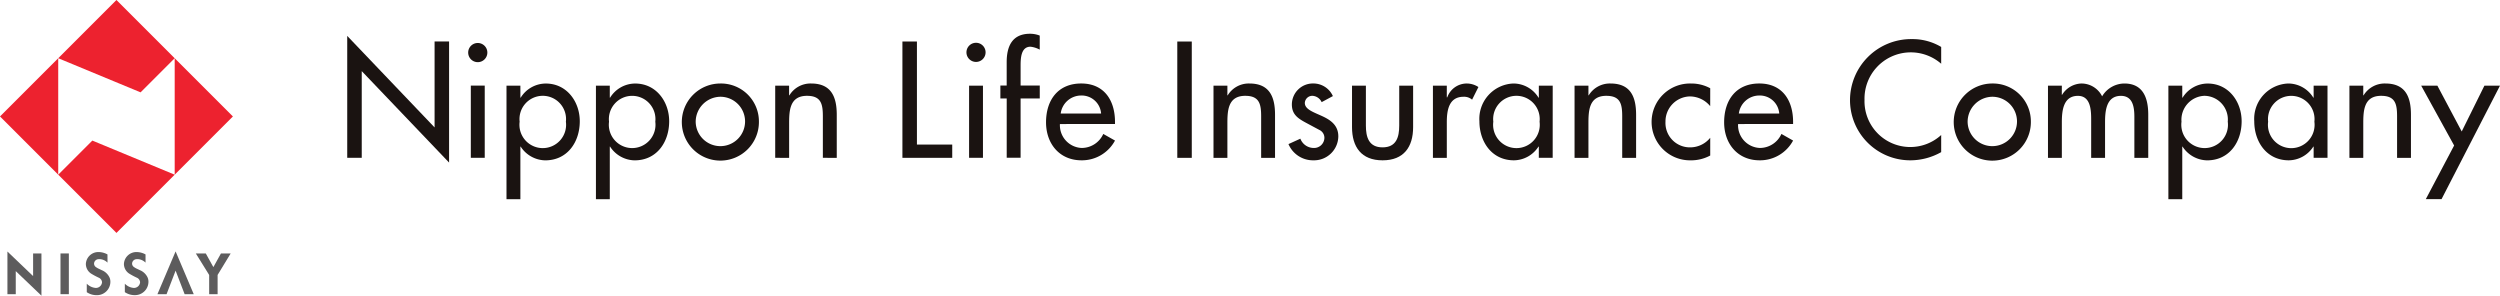 <svg xmlns="http://www.w3.org/2000/svg" width="300" height="35.48" viewBox="0 0 300 35.48"><path d="M27.949,13.975,13.975,27.951,0,13.975,13.975,0Zm-6.986,6.988V6.987l-4.093,4.095L6.987,6.987V20.963l4.094-4.093Z" fill="#ed222f"/><g transform="translate(0.891 30.168)"><path d="M3.972,30.371v2.716L.891,30.139v5.119h1V32.49l3.082,2.947V30.371Z" transform="translate(-0.891 -30.125)" fill="#5d5c5d"/><rect width="1.003" height="4.887" transform="translate(6.368 0.246)" fill="#5d5c5d"/><path d="M19.989,35.258l1.083-2.824,1.083,2.824h1.094l-2.177-5.133-2.179,5.133Z" transform="translate(-0.891 -30.125)" fill="#5d5c5d"/><path d="M26.514,30.371l-.91,1.64-.91-1.64H23.5l1.6,2.581v2.306h1.014V32.949l1.567-2.578Z" transform="translate(-0.891 -30.125)" fill="#5d5c5d"/><path d="M12.9,31.473a1.422,1.422,0,0,0-.962-.423,1.043,1.043,0,0,0-.138.009.553.553,0,0,0-.513.528A.505.505,0,0,0,11.5,32a2.192,2.192,0,0,0,.384.221c.108.049.228.107.333.159a1.75,1.75,0,0,1,.942.913,1.282,1.282,0,0,1,.087.508,1.614,1.614,0,0,1-1.65,1.576,2.074,2.074,0,0,1-1.183-.359V34a1.669,1.669,0,0,0,1.059.507.735.735,0,0,0,.772-.679.64.64,0,0,0-.411-.555,9.239,9.239,0,0,1-.912-.492,1.389,1.389,0,0,1-.618-1.143,1.5,1.5,0,0,1,1.561-1.434,2.258,2.258,0,0,1,1.033.284Z" transform="translate(-0.891 -30.125)" fill="#5d5c5d"/><path d="M17.464,31.473a1.423,1.423,0,0,0-.963-.423,1.039,1.039,0,0,0-.137.009.553.553,0,0,0-.514.528.5.5,0,0,0,.218.409,2.156,2.156,0,0,0,.384.221c.107.049.228.107.333.159a1.744,1.744,0,0,1,.941.913,1.283,1.283,0,0,1,.088.508,1.614,1.614,0,0,1-1.651,1.576,2.071,2.071,0,0,1-1.182-.359V34a1.666,1.666,0,0,0,1.058.507.734.734,0,0,0,.772-.679.639.639,0,0,0-.41-.555,9.239,9.239,0,0,1-.912-.492,1.389,1.389,0,0,1-.618-1.143,1.5,1.5,0,0,1,1.56-1.434,2.255,2.255,0,0,1,1.033.284Z" transform="translate(-0.891 -30.125)" fill="#5d5c5d"/></g><g transform="translate(41.667 4.051)"><path d="M247.119,10.658h.038a2.828,2.828,0,0,1,2.3-1.353,2.77,2.77,0,0,1,2.5,1.54,3.139,3.139,0,0,1,2.666-1.54c2.279,0,2.87,1.777,2.87,3.743v5.183h-1.666V13.325c0-1.112-.147-2.537-1.612-2.537-1.776,0-1.906,1.849-1.906,3.187v4.256h-1.666V13.638c0-1.128-.056-2.85-1.59-2.85-1.78,0-1.929,1.833-1.929,3.187v4.256h-1.664V9.564h1.664Z" transform="translate(-41.37 -3.336)" fill="#1a1311"/><path d="M41.617,3.6,52.1,14.583V4.27H53.84V18.8L43.359,7.826v10.4H41.617Z" transform="translate(-41.617 -3.343)" fill="#1a1311"/><path d="M58.1,18.228H56.43V9.566H58.1ZM58.414,5.6a1.15,1.15,0,0,1-2.3,0,1.149,1.149,0,1,1,2.3,0" transform="translate(-41.599 -3.342)" fill="#1a1311"/><path d="M124.623,5.249a3.093,3.093,0,0,0-1.109-.352c-1.187,0-1.187,1.5-1.187,2.353V9.556h2.3V11.11h-2.3v7.109H120.66V11.11H119.9V9.556h.757V6.75c0-1.892.651-3.407,2.8-3.407a3.137,3.137,0,0,1,1.166.22Z" transform="translate(-41.522 -3.343)" fill="#1a1311"/><path d="M109.9,16.639h4.237v1.592h-5.978V4.272H109.9Z" transform="translate(-41.536 -3.342)" fill="#1a1311"/><path d="M117.816,18.231H116.15V9.568h1.666Zm.314-12.624a1.148,1.148,0,0,1-2.295,0,1.148,1.148,0,1,1,2.295,0" transform="translate(-41.527 -3.342)" fill="#1a1311"/><path d="M127.039,14.169a2.728,2.728,0,0,0,2.611,2.871,2.842,2.842,0,0,0,2.591-1.683l1.407.795a4.509,4.509,0,0,1-4.017,2.371c-2.647,0-4.258-2-4.258-4.557,0-2.664,1.429-4.662,4.222-4.662,2.758,0,4.053,2.033,4.053,4.606v.258Zm4.942-1.258a2.338,2.338,0,0,0-2.386-2.165,2.48,2.48,0,0,0-2.463,2.165Z" transform="translate(-41.515 -3.336)" fill="#1a1311"/><rect width="1.738" height="13.958" transform="translate(99.608 0.932)" fill="#1a1311"/><path d="M147.111,10.726h.038a2.95,2.95,0,0,1,2.606-1.421c2.444,0,3.073,1.646,3.073,3.755v5.165h-1.666V13.263c0-1.478-.2-2.479-1.906-2.479-2.145,0-2.145,1.887-2.145,3.462v3.979h-1.667V9.562h1.667Z" transform="translate(-41.491 -3.336)" fill="#1a1311"/><path d="M158.411,11.542a1.286,1.286,0,0,0-1.11-.759.9.9,0,0,0-.909.852c0,.759,1,1.093,2.019,1.556s2,1.089,2,2.461a2.913,2.913,0,0,1-2.982,2.871,3.2,3.2,0,0,1-3-1.947l1.428-.649a1.719,1.719,0,0,0,1.572,1.113,1.241,1.241,0,0,0,1.313-1.222,1.044,1.044,0,0,0-.61-.944L156.5,14c-.96-.518-1.663-1-1.663-2.183a2.526,2.526,0,0,1,2.555-2.515,2.567,2.567,0,0,1,2.367,1.514Z" transform="translate(-41.48 -3.336)" fill="#1a1311"/><path d="M163.711,9.562v4.795c0,1.389.351,2.61,2,2.61s2-1.221,2-2.61V9.562h1.667v4.977c0,2.372-1.11,3.984-3.665,3.984s-3.667-1.612-3.667-3.984V9.562Z" transform="translate(-41.471 -3.335)" fill="#1a1311"/><path d="M173.408,10.968h.055a2.485,2.485,0,0,1,2.367-1.663,2.584,2.584,0,0,1,1.371.424l-.758,1.517a1.455,1.455,0,0,0-1.018-.349c-1.793,0-2.016,1.663-2.016,3.071v4.258h-1.666V9.562h1.666Z" transform="translate(-41.459 -3.336)" fill="#1a1311"/><path d="M186.107,18.225h-1.664V16.874h-.04a3.547,3.547,0,0,1-2.942,1.649c-2.646,0-4.147-2.206-4.147-4.687a4.245,4.245,0,0,1,4.092-4.531,3.536,3.536,0,0,1,3,1.7h.04V9.562h1.664Zm-1.573-4.332a2.794,2.794,0,1,0-5.552,0,2.8,2.8,0,1,0,5.552,0" transform="translate(-41.452 -3.336)" fill="#1a1311"/><path d="M190.384,10.726h.035a2.963,2.963,0,0,1,2.61-1.421c2.444,0,3.075,1.646,3.075,3.755v5.165h-1.667V13.263c0-1.478-.2-2.479-1.907-2.479-2.146,0-2.146,1.887-2.146,3.462v3.979h-1.666V9.562h1.666Z" transform="translate(-41.439 -3.336)" fill="#1a1311"/><path d="M204.984,12.024a3.176,3.176,0,0,0-2.479-1.167,3,3,0,0,0-2.887,3.036,2.929,2.929,0,0,0,3,3.075,3.1,3.1,0,0,0,2.369-1.149v2.128a4.834,4.834,0,0,1-2.388.578,4.61,4.61,0,1,1,.093-9.218,4.723,4.723,0,0,1,2.295.569Z" transform="translate(-41.427 -3.336)" fill="#1a1311"/><path d="M208.32,14.169a2.727,2.727,0,0,0,2.609,2.871,2.842,2.842,0,0,0,2.592-1.683l1.4.795a4.507,4.507,0,0,1-4.014,2.371c-2.649,0-4.26-2-4.26-4.557,0-2.664,1.429-4.662,4.221-4.662,2.761,0,4.053,2.033,4.053,4.606v.258Zm4.94-1.258a2.337,2.337,0,0,0-2.387-2.165,2.478,2.478,0,0,0-2.462,2.165Z" transform="translate(-41.417 -3.336)" fill="#1a1311"/><path d="M232.674,6.941a5.553,5.553,0,0,0-9.2,4.332,5.493,5.493,0,0,0,9.2,4.219v2.055a7.548,7.548,0,0,1-3.666.982,7.227,7.227,0,0,1-7.275-7.2,7.335,7.335,0,0,1,7.421-7.346,6.723,6.723,0,0,1,3.52.942Z" transform="translate(-41.399 -3.342)" fill="#1a1311"/><path d="M243.422,13.912a4.629,4.629,0,1,1-4.628-4.607,4.557,4.557,0,0,1,4.628,4.607m-7.59,0a2.963,2.963,0,1,0,2.963-3.016,3.006,3.006,0,0,0-2.963,3.016" transform="translate(-41.384 -3.336)" fill="#1a1311"/><path d="M90.971,13.912a4.626,4.626,0,1,1-4.628-4.607,4.555,4.555,0,0,1,4.628,4.607m-7.587,0a2.963,2.963,0,1,0,2.96-3.016,3.006,3.006,0,0,0-2.96,3.016" transform="translate(-41.568 -3.336)" fill="#1a1311"/><path d="M261.557,11.009h.036a3.557,3.557,0,0,1,3.019-1.7c2.5,0,4.069,2.166,4.069,4.531,0,2.481-1.477,4.687-4.146,4.687a3.579,3.579,0,0,1-2.942-1.649h-.036v6.31h-1.666V9.562h1.666Zm5.46,2.883a2.844,2.844,0,0,0-2.812-3.109,2.873,2.873,0,0,0-2.74,3.109,2.8,2.8,0,1,0,5.553,0" transform="translate(-41.352 -3.336)" fill="#1a1311"/><path d="M62.373,11.009h.036a3.552,3.552,0,0,1,3.02-1.7c2.5,0,4.071,2.166,4.071,4.531,0,2.481-1.48,4.687-4.146,4.687a3.581,3.581,0,0,1-2.945-1.649h-.036v6.31H60.706V9.562h1.667Zm5.462,2.883a2.794,2.794,0,1,0-5.552,0,2.8,2.8,0,1,0,5.552,0" transform="translate(-41.594 -3.336)" fill="#1a1311"/><path d="M73.089,11.009h.036a3.548,3.548,0,0,1,3.018-1.7c2.5,0,4.072,2.166,4.072,4.531,0,2.481-1.48,4.687-4.146,4.687a3.577,3.577,0,0,1-2.944-1.649h-.036v6.31H71.426V9.562h1.663Zm5.461,2.883a2.794,2.794,0,1,0-5.553,0,2.8,2.8,0,1,0,5.553,0" transform="translate(-41.581 -3.336)" fill="#1a1311"/><path d="M278.974,18.225H277.31V16.874h-.035a3.55,3.55,0,0,1-2.945,1.649c-2.648,0-4.146-2.206-4.146-4.687a4.243,4.243,0,0,1,4.09-4.531,3.543,3.543,0,0,1,3,1.7h.035V9.562h1.664ZM277.4,13.893a2.793,2.793,0,1,0-5.551,0,2.8,2.8,0,1,0,5.551,0" transform="translate(-41.34 -3.336)" fill="#1a1311"/><path d="M283.25,10.726h.039A2.959,2.959,0,0,1,285.9,9.305c2.444,0,3.074,1.646,3.074,3.755v5.165h-1.666V13.263c0-1.478-.2-2.479-1.907-2.479-2.149,0-2.149,1.887-2.149,3.462v3.979h-1.663V9.562h1.663Z" transform="translate(-41.326 -3.336)" fill="#1a1311"/><path d="M94.579,10.726h.038a2.959,2.959,0,0,1,2.609-1.421c2.442,0,3.073,1.646,3.073,3.755v5.165H98.631V13.263c0-1.478-.2-2.479-1.9-2.479-2.148,0-2.148,1.887-2.148,3.462v3.979H92.913V9.562h1.666Z" transform="translate(-41.555 -3.336)" fill="#1a1311"/><path d="M290.191,9.562h1.942l2.922,5.5,2.724-5.5h1.869l-7.015,13.621h-1.888l3.4-6.439Z" transform="translate(-41.316 -3.335)" fill="#1a1311"/></g></svg>